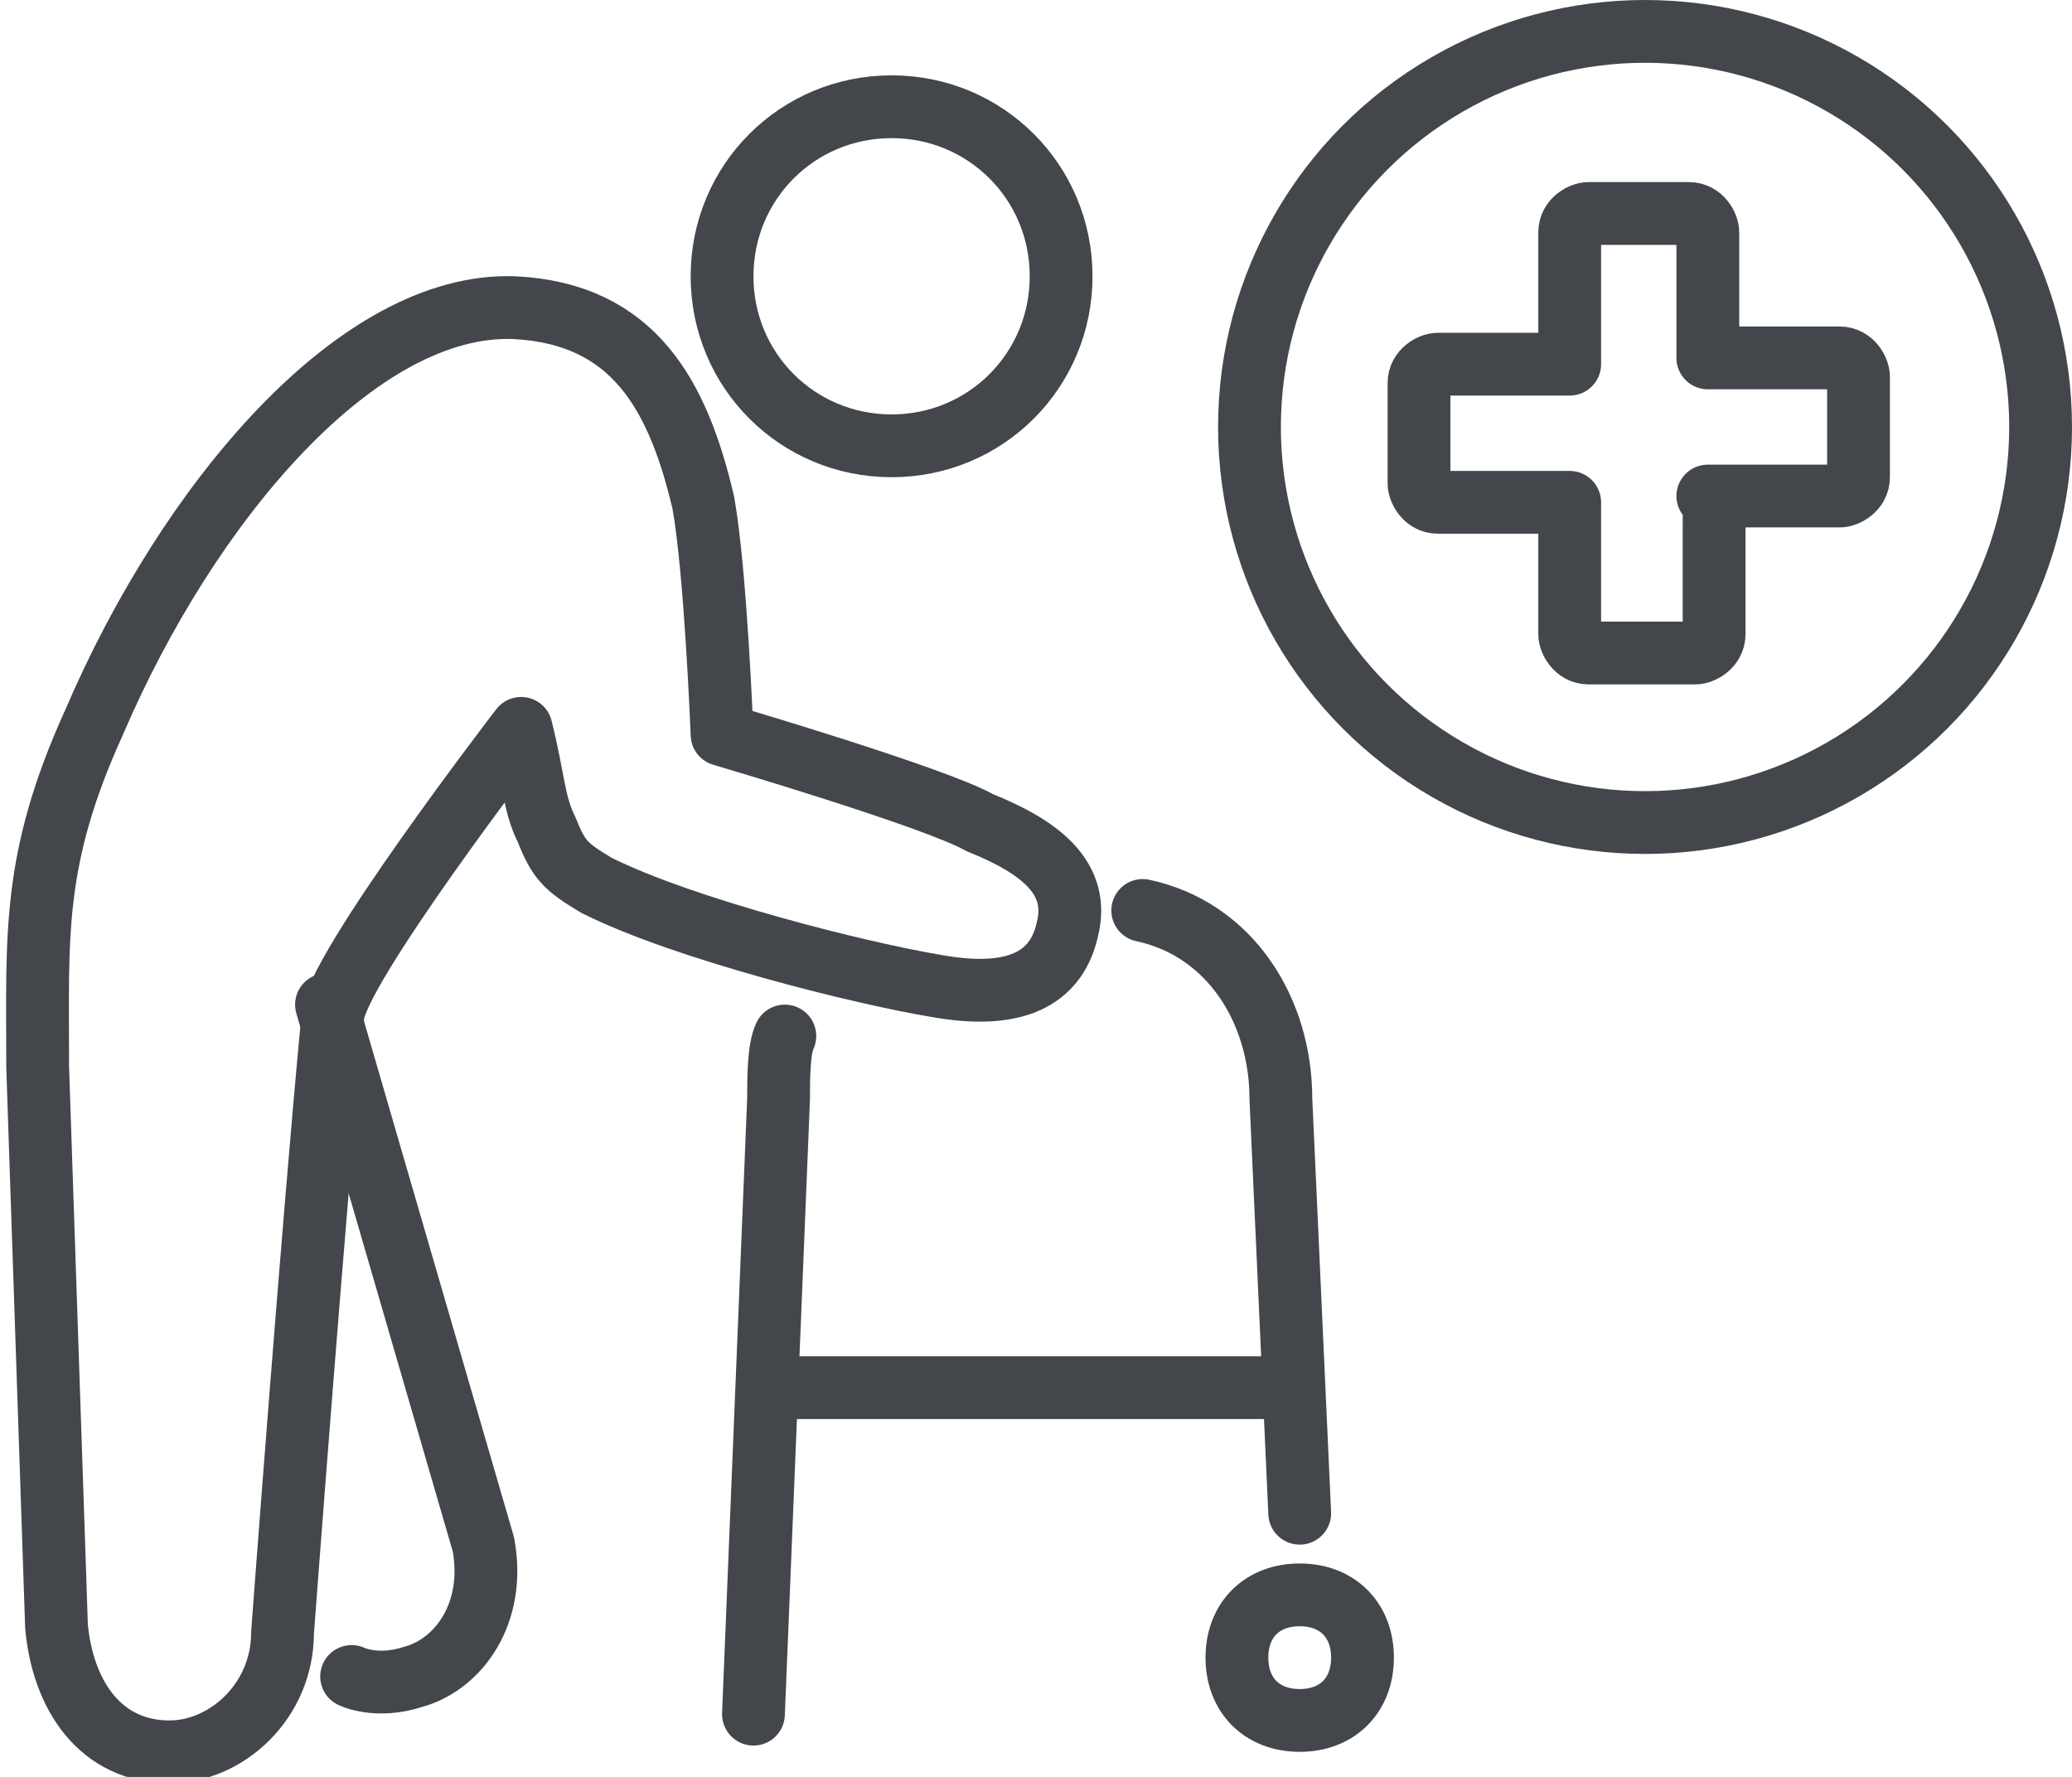 <?xml version="1.0" encoding="utf-8"?>
<!-- Generator: Adobe Illustrator 25.2.1, SVG Export Plug-In . SVG Version: 6.00 Build 0)  -->
<svg version="1.1" xmlns="http://www.w3.org/2000/svg" xmlns:xlink="http://www.w3.org/1999/xlink" x="0px" y="0px"
	 viewBox="0 0 33 28.3" style="enable-background:new 0 0 33 28.3;" xml:space="preserve">
<style type="text/css">
	.st0{fill:none;stroke:#43464a;stroke-linecap:round;stroke-linejoin:round;stroke-miterlimit:10;}
	.st1{fill:none;stroke:#43464a;stroke-width:2.344;stroke-linecap:round;stroke-linejoin:round;stroke-miterlimit:10;}
	.st2{fill:none;stroke:#43464a;stroke-linecap:round;stroke-linejoin:round;stroke-miterlimit:10;}
	.st3{fill:none;stroke:#43464a;stroke-width:2.344;stroke-linecap:round;stroke-linejoin:round;stroke-miterlimit:10;}
	.st4{fill:none;stroke:#43464a;stroke-width:2.344;stroke-linecap:round;stroke-linejoin:round;stroke-miterlimit:10;}
	.st5{fill:none;stroke:#43464a;stroke-width:2.293;stroke-linecap:round;stroke-linejoin:round;stroke-miterlimit:10;}
	.st6{fill:none;stroke:#43464a;stroke-width:2.344;stroke-linecap:round;stroke-linejoin:round;stroke-miterlimit:10;}
	.st7{fill:none;stroke:#43464a;stroke-linecap:round;stroke-linejoin:round;stroke-miterlimit:10;}
	.st8{fill:#FFFFFF;stroke:#43464a;stroke-linecap:round;stroke-linejoin:round;stroke-miterlimit:10;}
	.st9{fill:#FFFFFF;stroke:#43464a;stroke-width:2.344;stroke-linecap:round;stroke-linejoin:round;stroke-miterlimit:10;}
	.st10{fill:none;stroke:#43464a;stroke-linecap:round;stroke-linejoin:round;stroke-miterlimit:10;}
	.st11{fill:none;stroke:#43464a;stroke-width:2.321;stroke-linecap:round;stroke-linejoin:round;stroke-miterlimit:10;}
	.st12{fill:none;stroke:#43464a;stroke-width:2.344;stroke-linecap:round;stroke-linejoin:round;stroke-miterlimit:10;}
	.st13{fill:none;stroke:#43464a;stroke-linecap:round;stroke-linejoin:round;stroke-miterlimit:10;stroke-dasharray:15,15;}
	
		.st14{fill:none;stroke:#43464a;stroke-width:2.344;stroke-linecap:round;stroke-linejoin:round;stroke-miterlimit:10;stroke-dasharray:35.156,35.156;}
	.st15{fill:none;stroke:#43464a;stroke-width:2.3;stroke-linecap:round;stroke-linejoin:round;stroke-miterlimit:10;}
	.st16{fill:none;stroke:#43464a;stroke-width:0.991;stroke-linecap:round;stroke-linejoin:round;stroke-miterlimit:10;}
	.st17{fill:none;stroke:#43464a;stroke-width:2.323;stroke-linecap:round;stroke-linejoin:round;stroke-miterlimit:10;}
</style>
<g id="Layer_1">
	<g>
		<g>
			<path class="st7" d="M5.2,16l2.5,8.6c0.2,1.1-0.4,1.9-1.1,2.1c-0.6,0.2-1,0-1,0"/>
			<path class="st7" d="M11.5,11.7c0,0,3.4,1,4.1,1.4c1,0.4,1.6,0.9,1.4,1.7c-0.2,0.9-1,1.1-2.1,0.9c-1.2-0.2-4-0.9-5.4-1.6
				c-0.5-0.3-0.6-0.4-0.8-0.9c-0.2-0.4-0.2-0.8-0.4-1.6c0,0-3,3.9-3,4.6c-0.3,3.1-0.8,9.8-0.8,9.8c0,1.1-0.9,1.9-1.8,1.9
				c0,0,0,0,0,0c-1.1,0-1.7-0.9-1.8-2l-0.3-8.9c0-2.1-0.1-3.3,0.9-5.5C3,8,5.7,4.8,8.2,4.9c1.9,0.1,2.6,1.4,3,3.1
				C11.4,9.1,11.5,11.7,11.5,11.7z"/>
			<path class="st7" d="M14.2,7.1c-1.5,0-2.7-1.2-2.7-2.7s1.2-2.7,2.7-2.7c1.5,0,2.7,1.2,2.7,2.7S15.7,7.1,14.2,7.1z"/>
			<line class="st7" x1="20.6" y1="22.1" x2="12.3" y2="22.1"/>
			<path class="st7" d="M19.7,26.4c0,0.6,0.4,1,1,1c0.6,0,1-0.4,1-1c0-0.6-0.4-1-1-1C20.1,25.4,19.7,25.8,19.7,26.4z"/>
			<path class="st7" d="M12,27.3l0.4-9.8c0-0.3,0-0.8,0.1-1"/>
			<path class="st7" d="M20.7,24.1l-0.3-6.6c0-1.4-0.8-2.7-2.2-3"/>
		</g>
		<path class="st7" d="M27.2,7.9h2.1c0.1,0,0.3-0.1,0.3-0.3V6c0-0.1-0.1-0.3-0.3-0.3h-2.1V3.7c0-0.1-0.1-0.3-0.3-0.3h-1.6
			c-0.1,0-0.3,0.1-0.3,0.3v2.1h-2.1c-0.1,0-0.3,0.1-0.3,0.3v1.6c0,0.1,0.1,0.3,0.3,0.3h2.1v2.1c0,0.1,0.1,0.3,0.3,0.3H27
			c0.1,0,0.3-0.1,0.3-0.3V7.9L27.2,7.9z"/>
		<circle class="st7" cx="26.2" cy="6.8" r="6.3"/>
	</g>
</g>
<g id="Layer_2">
</g>
</svg>
